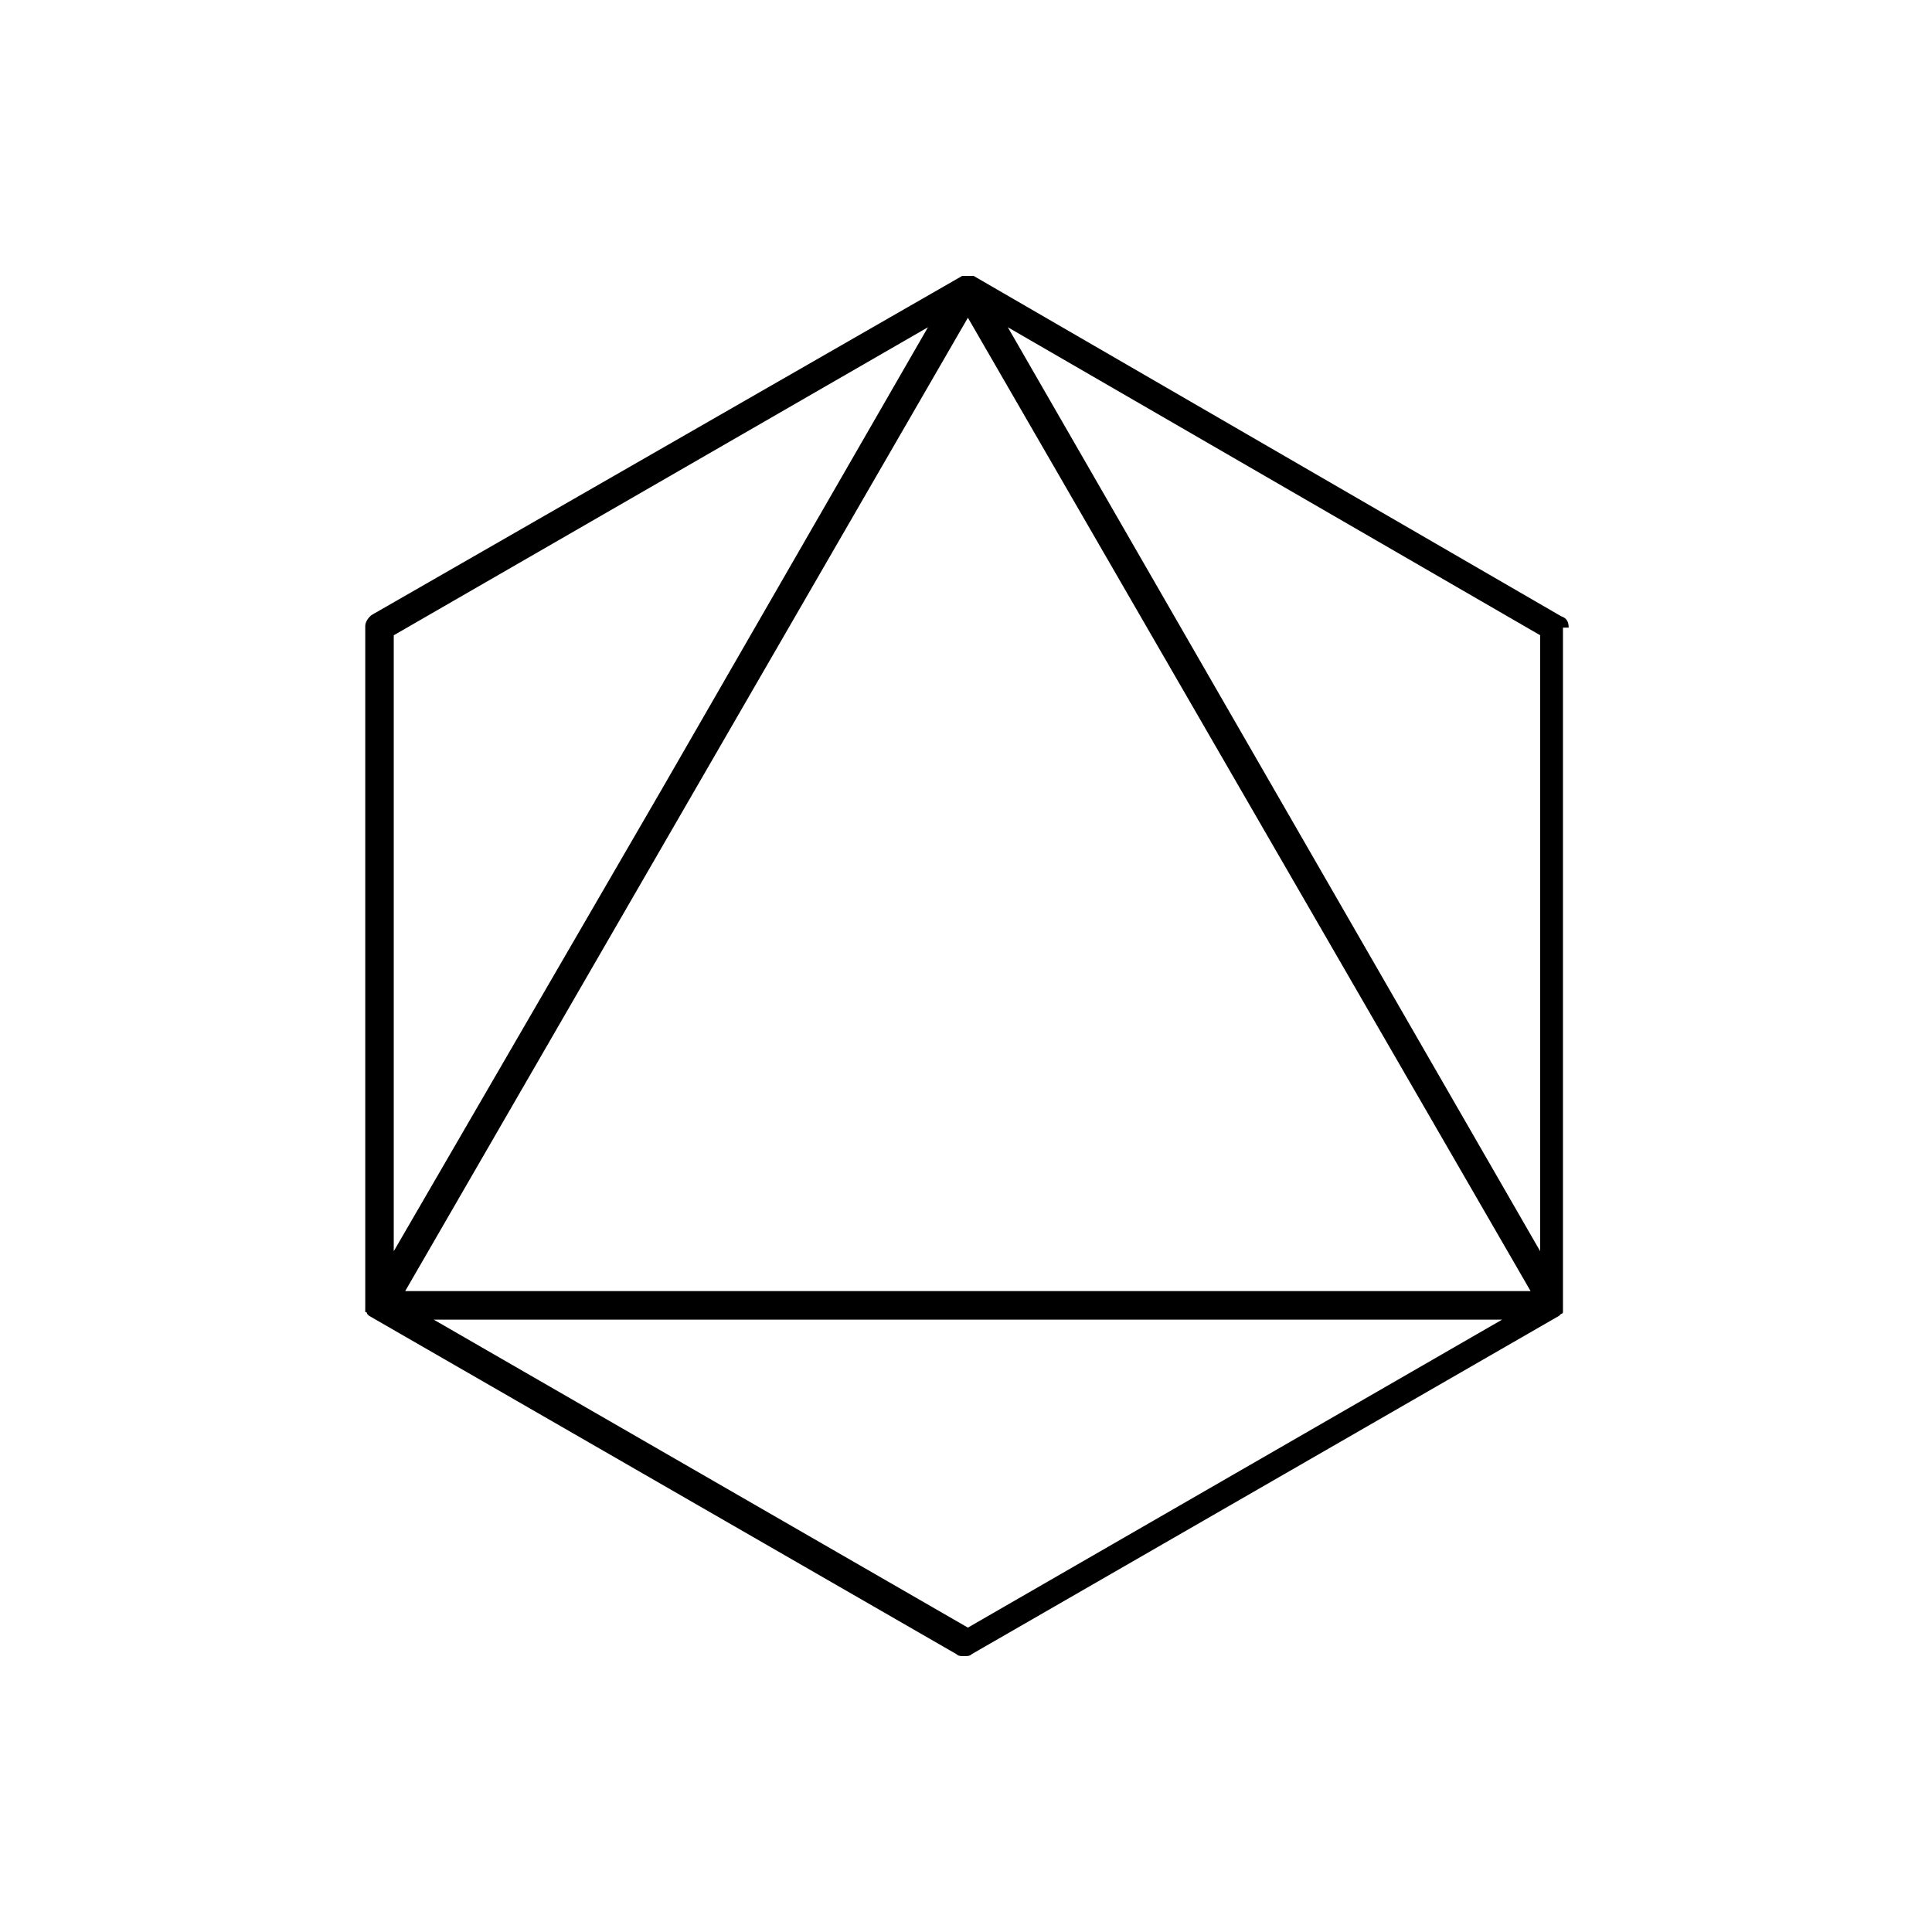 <?xml version="1.0" encoding="UTF-8"?>
<!-- Uploaded to: ICON Repo, www.svgrepo.com, Generator: ICON Repo Mixer Tools -->
<svg fill="#000000" width="800px" height="800px" version="1.1" viewBox="144 144 512 512" xmlns="http://www.w3.org/2000/svg">
 <path d="m559.71 310.32c0-1.512-0.504-2.519-2.016-3.023l-155.68-90.18h-3.023l-156.18 89.68c-1.008 0.504-2.016 2.016-2.016 3.023v180.36l-0.004 0.5v1.008s0.504 0 0.504 0.504l0.504 0.504 155.68 89.68c0.504 0.504 1.008 0.504 2.016 0.504 1.008 0 1.512 0 2.016-0.504l155.68-89.68 0.504-0.504s0.504 0 0.504-0.504v-0.504l0.004-0.504v-180.36zm-308.33 175.83 149.12-257.95 149.12 257.95zm300.77-173.81v163.23l-141.07-244.85zm-162.23-81.617-70.531 122.43-71.039 122.43v-163.23zm10.582 344.61-141.57-81.617h283.14z"/>
</svg>
